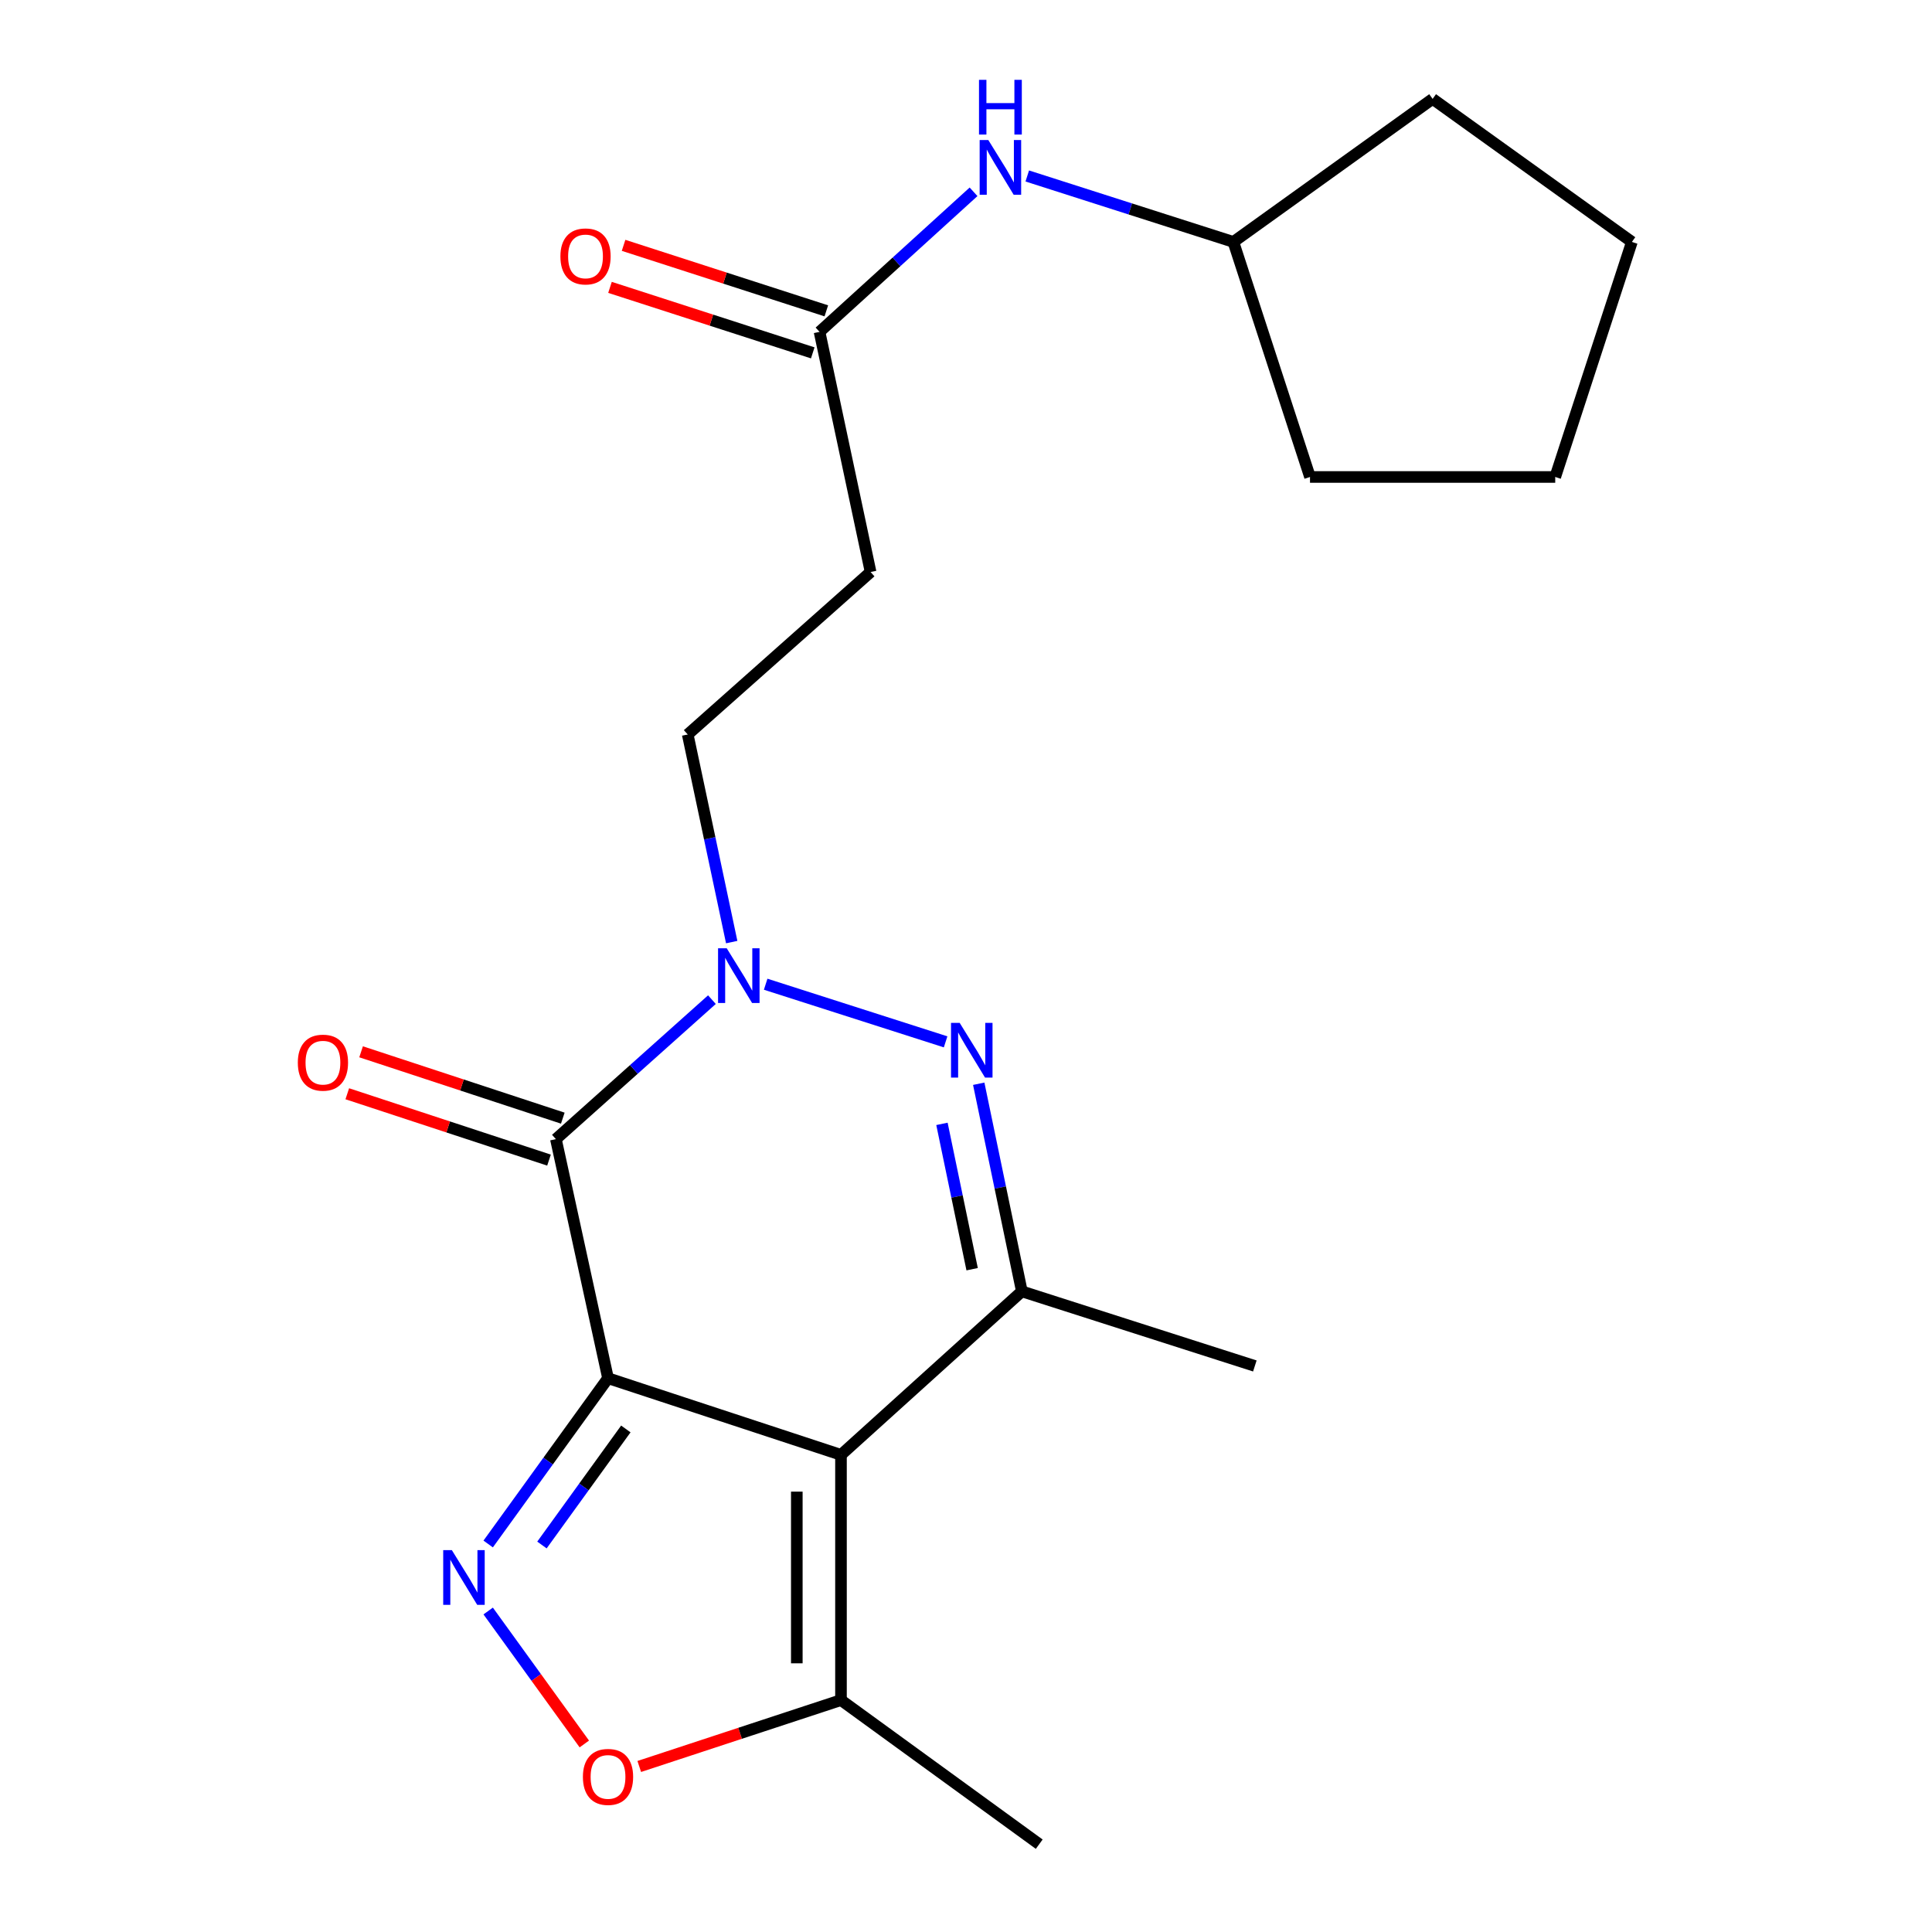 <?xml version='1.0' encoding='iso-8859-1'?>
<svg version='1.1' baseProfile='full'
              xmlns='http://www.w3.org/2000/svg'
                      xmlns:rdkit='http://www.rdkit.org/xml'
                      xmlns:xlink='http://www.w3.org/1999/xlink'
                  xml:space='preserve'
width='1000px' height='1000px' viewBox='0 0 1000 1000'>
<!-- END OF HEADER -->
<rect style='opacity:1.0;fill:#FFFFFF;stroke:none' width='1000' height='1000' x='0' y='0'> </rect>
<path class='bond-0' d='M 314.71,713.357 L 435.291,753.034' style='fill:none;fill-rule:evenodd;stroke:#000000;stroke-width:6px;stroke-linecap:butt;stroke-linejoin:miter;stroke-opacity:1' />
<path class='bond-1' d='M 314.71,713.357 L 287.733,589.613' style='fill:none;fill-rule:evenodd;stroke:#000000;stroke-width:6px;stroke-linecap:butt;stroke-linejoin:miter;stroke-opacity:1' />
<path class='bond-3' d='M 314.71,713.357 L 283.694,756.264' style='fill:none;fill-rule:evenodd;stroke:#000000;stroke-width:6px;stroke-linecap:butt;stroke-linejoin:miter;stroke-opacity:1' />
<path class='bond-3' d='M 283.694,756.264 L 252.679,799.171' style='fill:none;fill-rule:evenodd;stroke:#0000FF;stroke-width:6px;stroke-linecap:butt;stroke-linejoin:miter;stroke-opacity:1' />
<path class='bond-3' d='M 323.933,739.622 L 302.222,769.657' style='fill:none;fill-rule:evenodd;stroke:#000000;stroke-width:6px;stroke-linecap:butt;stroke-linejoin:miter;stroke-opacity:1' />
<path class='bond-3' d='M 302.222,769.657 L 280.511,799.692' style='fill:none;fill-rule:evenodd;stroke:#0000FF;stroke-width:6px;stroke-linecap:butt;stroke-linejoin:miter;stroke-opacity:1' />
<path class='bond-5' d='M 435.291,753.034 L 528.909,668.409' style='fill:none;fill-rule:evenodd;stroke:#000000;stroke-width:6px;stroke-linecap:butt;stroke-linejoin:miter;stroke-opacity:1' />
<path class='bond-7' d='M 435.291,753.034 L 435.291,879.966' style='fill:none;fill-rule:evenodd;stroke:#000000;stroke-width:6px;stroke-linecap:butt;stroke-linejoin:miter;stroke-opacity:1' />
<path class='bond-7' d='M 412.43,772.074 L 412.43,860.927' style='fill:none;fill-rule:evenodd;stroke:#000000;stroke-width:6px;stroke-linecap:butt;stroke-linejoin:miter;stroke-opacity:1' />
<path class='bond-2' d='M 287.733,589.613 L 328.112,553.514' style='fill:none;fill-rule:evenodd;stroke:#000000;stroke-width:6px;stroke-linecap:butt;stroke-linejoin:miter;stroke-opacity:1' />
<path class='bond-2' d='M 328.112,553.514 L 368.49,517.415' style='fill:none;fill-rule:evenodd;stroke:#0000FF;stroke-width:6px;stroke-linecap:butt;stroke-linejoin:miter;stroke-opacity:1' />
<path class='bond-11' d='M 291.305,578.755 L 239.101,561.583' style='fill:none;fill-rule:evenodd;stroke:#000000;stroke-width:6px;stroke-linecap:butt;stroke-linejoin:miter;stroke-opacity:1' />
<path class='bond-11' d='M 239.101,561.583 L 186.897,544.41' style='fill:none;fill-rule:evenodd;stroke:#FF0000;stroke-width:6px;stroke-linecap:butt;stroke-linejoin:miter;stroke-opacity:1' />
<path class='bond-11' d='M 284.161,600.472 L 231.957,583.299' style='fill:none;fill-rule:evenodd;stroke:#000000;stroke-width:6px;stroke-linecap:butt;stroke-linejoin:miter;stroke-opacity:1' />
<path class='bond-11' d='M 231.957,583.299 L 179.753,566.127' style='fill:none;fill-rule:evenodd;stroke:#FF0000;stroke-width:6px;stroke-linecap:butt;stroke-linejoin:miter;stroke-opacity:1' />
<path class='bond-4' d='M 396.31,509.429 L 489.446,539.261' style='fill:none;fill-rule:evenodd;stroke:#0000FF;stroke-width:6px;stroke-linecap:butt;stroke-linejoin:miter;stroke-opacity:1' />
<path class='bond-9' d='M 378.729,487.626 L 367.345,433.895' style='fill:none;fill-rule:evenodd;stroke:#0000FF;stroke-width:6px;stroke-linecap:butt;stroke-linejoin:miter;stroke-opacity:1' />
<path class='bond-9' d='M 367.345,433.895 L 355.962,380.164' style='fill:none;fill-rule:evenodd;stroke:#000000;stroke-width:6px;stroke-linecap:butt;stroke-linejoin:miter;stroke-opacity:1' />
<path class='bond-6' d='M 252.682,833.855 L 277.562,868.266' style='fill:none;fill-rule:evenodd;stroke:#0000FF;stroke-width:6px;stroke-linecap:butt;stroke-linejoin:miter;stroke-opacity:1' />
<path class='bond-6' d='M 277.562,868.266 L 302.442,902.677' style='fill:none;fill-rule:evenodd;stroke:#FF0000;stroke-width:6px;stroke-linecap:butt;stroke-linejoin:miter;stroke-opacity:1' />
<path class='bond-22' d='M 506.589,560.945 L 517.749,614.677' style='fill:none;fill-rule:evenodd;stroke:#0000FF;stroke-width:6px;stroke-linecap:butt;stroke-linejoin:miter;stroke-opacity:1' />
<path class='bond-22' d='M 517.749,614.677 L 528.909,668.409' style='fill:none;fill-rule:evenodd;stroke:#000000;stroke-width:6px;stroke-linecap:butt;stroke-linejoin:miter;stroke-opacity:1' />
<path class='bond-22' d='M 487.553,581.714 L 495.365,619.326' style='fill:none;fill-rule:evenodd;stroke:#0000FF;stroke-width:6px;stroke-linecap:butt;stroke-linejoin:miter;stroke-opacity:1' />
<path class='bond-22' d='M 495.365,619.326 L 503.177,656.938' style='fill:none;fill-rule:evenodd;stroke:#000000;stroke-width:6px;stroke-linecap:butt;stroke-linejoin:miter;stroke-opacity:1' />
<path class='bond-14' d='M 528.909,668.409 L 649.503,707.019' style='fill:none;fill-rule:evenodd;stroke:#000000;stroke-width:6px;stroke-linecap:butt;stroke-linejoin:miter;stroke-opacity:1' />
<path class='bond-21' d='M 330.883,914.322 L 383.087,897.144' style='fill:none;fill-rule:evenodd;stroke:#FF0000;stroke-width:6px;stroke-linecap:butt;stroke-linejoin:miter;stroke-opacity:1' />
<path class='bond-21' d='M 383.087,897.144 L 435.291,879.966' style='fill:none;fill-rule:evenodd;stroke:#000000;stroke-width:6px;stroke-linecap:butt;stroke-linejoin:miter;stroke-opacity:1' />
<path class='bond-16' d='M 435.291,879.966 L 537.901,954.545' style='fill:none;fill-rule:evenodd;stroke:#000000;stroke-width:6px;stroke-linecap:butt;stroke-linejoin:miter;stroke-opacity:1' />
<path class='bond-8' d='M 424.191,171.77 L 450.621,296.072' style='fill:none;fill-rule:evenodd;stroke:#000000;stroke-width:6px;stroke-linecap:butt;stroke-linejoin:miter;stroke-opacity:1' />
<path class='bond-12' d='M 424.191,171.77 L 464.048,135.524' style='fill:none;fill-rule:evenodd;stroke:#000000;stroke-width:6px;stroke-linecap:butt;stroke-linejoin:miter;stroke-opacity:1' />
<path class='bond-12' d='M 464.048,135.524 L 503.905,99.279' style='fill:none;fill-rule:evenodd;stroke:#0000FF;stroke-width:6px;stroke-linecap:butt;stroke-linejoin:miter;stroke-opacity:1' />
<path class='bond-13' d='M 427.704,160.892 L 375.232,143.941' style='fill:none;fill-rule:evenodd;stroke:#000000;stroke-width:6px;stroke-linecap:butt;stroke-linejoin:miter;stroke-opacity:1' />
<path class='bond-13' d='M 375.232,143.941 L 322.759,126.989' style='fill:none;fill-rule:evenodd;stroke:#FF0000;stroke-width:6px;stroke-linecap:butt;stroke-linejoin:miter;stroke-opacity:1' />
<path class='bond-13' d='M 420.677,182.647 L 368.204,165.695' style='fill:none;fill-rule:evenodd;stroke:#000000;stroke-width:6px;stroke-linecap:butt;stroke-linejoin:miter;stroke-opacity:1' />
<path class='bond-13' d='M 368.204,165.695 L 315.731,148.743' style='fill:none;fill-rule:evenodd;stroke:#FF0000;stroke-width:6px;stroke-linecap:butt;stroke-linejoin:miter;stroke-opacity:1' />
<path class='bond-10' d='M 355.962,380.164 L 450.621,296.072' style='fill:none;fill-rule:evenodd;stroke:#000000;stroke-width:6px;stroke-linecap:butt;stroke-linejoin:miter;stroke-opacity:1' />
<path class='bond-15' d='M 531.713,91.085 L 585.051,108.153' style='fill:none;fill-rule:evenodd;stroke:#0000FF;stroke-width:6px;stroke-linecap:butt;stroke-linejoin:miter;stroke-opacity:1' />
<path class='bond-15' d='M 585.051,108.153 L 638.39,125.221' style='fill:none;fill-rule:evenodd;stroke:#000000;stroke-width:6px;stroke-linecap:butt;stroke-linejoin:miter;stroke-opacity:1' />
<path class='bond-17' d='M 638.39,125.221 L 741.52,51.188' style='fill:none;fill-rule:evenodd;stroke:#000000;stroke-width:6px;stroke-linecap:butt;stroke-linejoin:miter;stroke-opacity:1' />
<path class='bond-18' d='M 638.39,125.221 L 678.054,246.882' style='fill:none;fill-rule:evenodd;stroke:#000000;stroke-width:6px;stroke-linecap:butt;stroke-linejoin:miter;stroke-opacity:1' />
<path class='bond-19' d='M 741.52,51.188 L 844.663,125.221' style='fill:none;fill-rule:evenodd;stroke:#000000;stroke-width:6px;stroke-linecap:butt;stroke-linejoin:miter;stroke-opacity:1' />
<path class='bond-20' d='M 678.054,246.882 L 804.986,246.882' style='fill:none;fill-rule:evenodd;stroke:#000000;stroke-width:6px;stroke-linecap:butt;stroke-linejoin:miter;stroke-opacity:1' />
<path class='bond-23' d='M 844.663,125.221 L 804.986,246.882' style='fill:none;fill-rule:evenodd;stroke:#000000;stroke-width:6px;stroke-linecap:butt;stroke-linejoin:miter;stroke-opacity:1' />
<path  class='atom-3' d='M 376.145 490.815
L 385.425 505.815
Q 386.345 507.295, 387.825 509.975
Q 389.305 512.655, 389.385 512.815
L 389.385 490.815
L 393.145 490.815
L 393.145 519.135
L 389.265 519.135
L 379.305 502.735
Q 378.145 500.815, 376.905 498.615
Q 375.705 496.415, 375.345 495.735
L 375.345 519.135
L 371.665 519.135
L 371.665 490.815
L 376.145 490.815
' fill='#0000FF'/>
<path  class='atom-4' d='M 233.883 802.353
L 243.163 817.353
Q 244.083 818.833, 245.563 821.513
Q 247.043 824.193, 247.123 824.353
L 247.123 802.353
L 250.883 802.353
L 250.883 830.673
L 247.003 830.673
L 237.043 814.273
Q 235.883 812.353, 234.643 810.153
Q 233.443 807.953, 233.083 807.273
L 233.083 830.673
L 229.403 830.673
L 229.403 802.353
L 233.883 802.353
' fill='#0000FF'/>
<path  class='atom-5' d='M 496.726 529.438
L 506.006 544.438
Q 506.926 545.918, 508.406 548.598
Q 509.886 551.278, 509.966 551.438
L 509.966 529.438
L 513.726 529.438
L 513.726 557.758
L 509.846 557.758
L 499.886 541.358
Q 498.726 539.438, 497.486 537.238
Q 496.286 535.038, 495.926 534.358
L 495.926 557.758
L 492.246 557.758
L 492.246 529.438
L 496.726 529.438
' fill='#0000FF'/>
<path  class='atom-7' d='M 301.71 919.724
Q 301.71 912.924, 305.07 909.124
Q 308.43 905.324, 314.71 905.324
Q 320.99 905.324, 324.35 909.124
Q 327.71 912.924, 327.71 919.724
Q 327.71 926.604, 324.31 930.524
Q 320.91 934.404, 314.71 934.404
Q 308.47 934.404, 305.07 930.524
Q 301.71 926.644, 301.71 919.724
M 314.71 931.204
Q 319.03 931.204, 321.35 928.324
Q 323.71 925.404, 323.71 919.724
Q 323.71 914.164, 321.35 911.364
Q 319.03 908.524, 314.71 908.524
Q 310.39 908.524, 308.03 911.324
Q 305.71 914.124, 305.71 919.724
Q 305.71 925.444, 308.03 928.324
Q 310.39 931.204, 314.71 931.204
' fill='#FF0000'/>
<path  class='atom-12' d='M 154.152 550.029
Q 154.152 543.229, 157.512 539.429
Q 160.872 535.629, 167.152 535.629
Q 173.432 535.629, 176.792 539.429
Q 180.152 543.229, 180.152 550.029
Q 180.152 556.909, 176.752 560.829
Q 173.352 564.709, 167.152 564.709
Q 160.912 564.709, 157.512 560.829
Q 154.152 556.949, 154.152 550.029
M 167.152 561.509
Q 171.472 561.509, 173.792 558.629
Q 176.152 555.709, 176.152 550.029
Q 176.152 544.469, 173.792 541.669
Q 171.472 538.829, 167.152 538.829
Q 162.832 538.829, 160.472 541.629
Q 158.152 544.429, 158.152 550.029
Q 158.152 555.749, 160.472 558.629
Q 162.832 561.509, 167.152 561.509
' fill='#FF0000'/>
<path  class='atom-13' d='M 511.548 72.476
L 520.828 87.476
Q 521.748 88.956, 523.228 91.636
Q 524.708 94.316, 524.788 94.476
L 524.788 72.476
L 528.548 72.476
L 528.548 100.796
L 524.668 100.796
L 514.708 84.396
Q 513.548 82.476, 512.308 80.276
Q 511.108 78.076, 510.748 77.396
L 510.748 100.796
L 507.068 100.796
L 507.068 72.476
L 511.548 72.476
' fill='#0000FF'/>
<path  class='atom-13' d='M 506.728 41.324
L 510.568 41.324
L 510.568 53.364
L 525.048 53.364
L 525.048 41.324
L 528.888 41.324
L 528.888 69.644
L 525.048 69.644
L 525.048 56.564
L 510.568 56.564
L 510.568 69.644
L 506.728 69.644
L 506.728 41.324
' fill='#0000FF'/>
<path  class='atom-14' d='M 290.063 132.718
Q 290.063 125.918, 293.423 122.118
Q 296.783 118.318, 303.063 118.318
Q 309.343 118.318, 312.703 122.118
Q 316.063 125.918, 316.063 132.718
Q 316.063 139.598, 312.663 143.518
Q 309.263 147.398, 303.063 147.398
Q 296.823 147.398, 293.423 143.518
Q 290.063 139.638, 290.063 132.718
M 303.063 144.198
Q 307.383 144.198, 309.703 141.318
Q 312.063 138.398, 312.063 132.718
Q 312.063 127.158, 309.703 124.358
Q 307.383 121.518, 303.063 121.518
Q 298.743 121.518, 296.383 124.318
Q 294.063 127.118, 294.063 132.718
Q 294.063 138.438, 296.383 141.318
Q 298.743 144.198, 303.063 144.198
' fill='#FF0000'/>
</svg>
